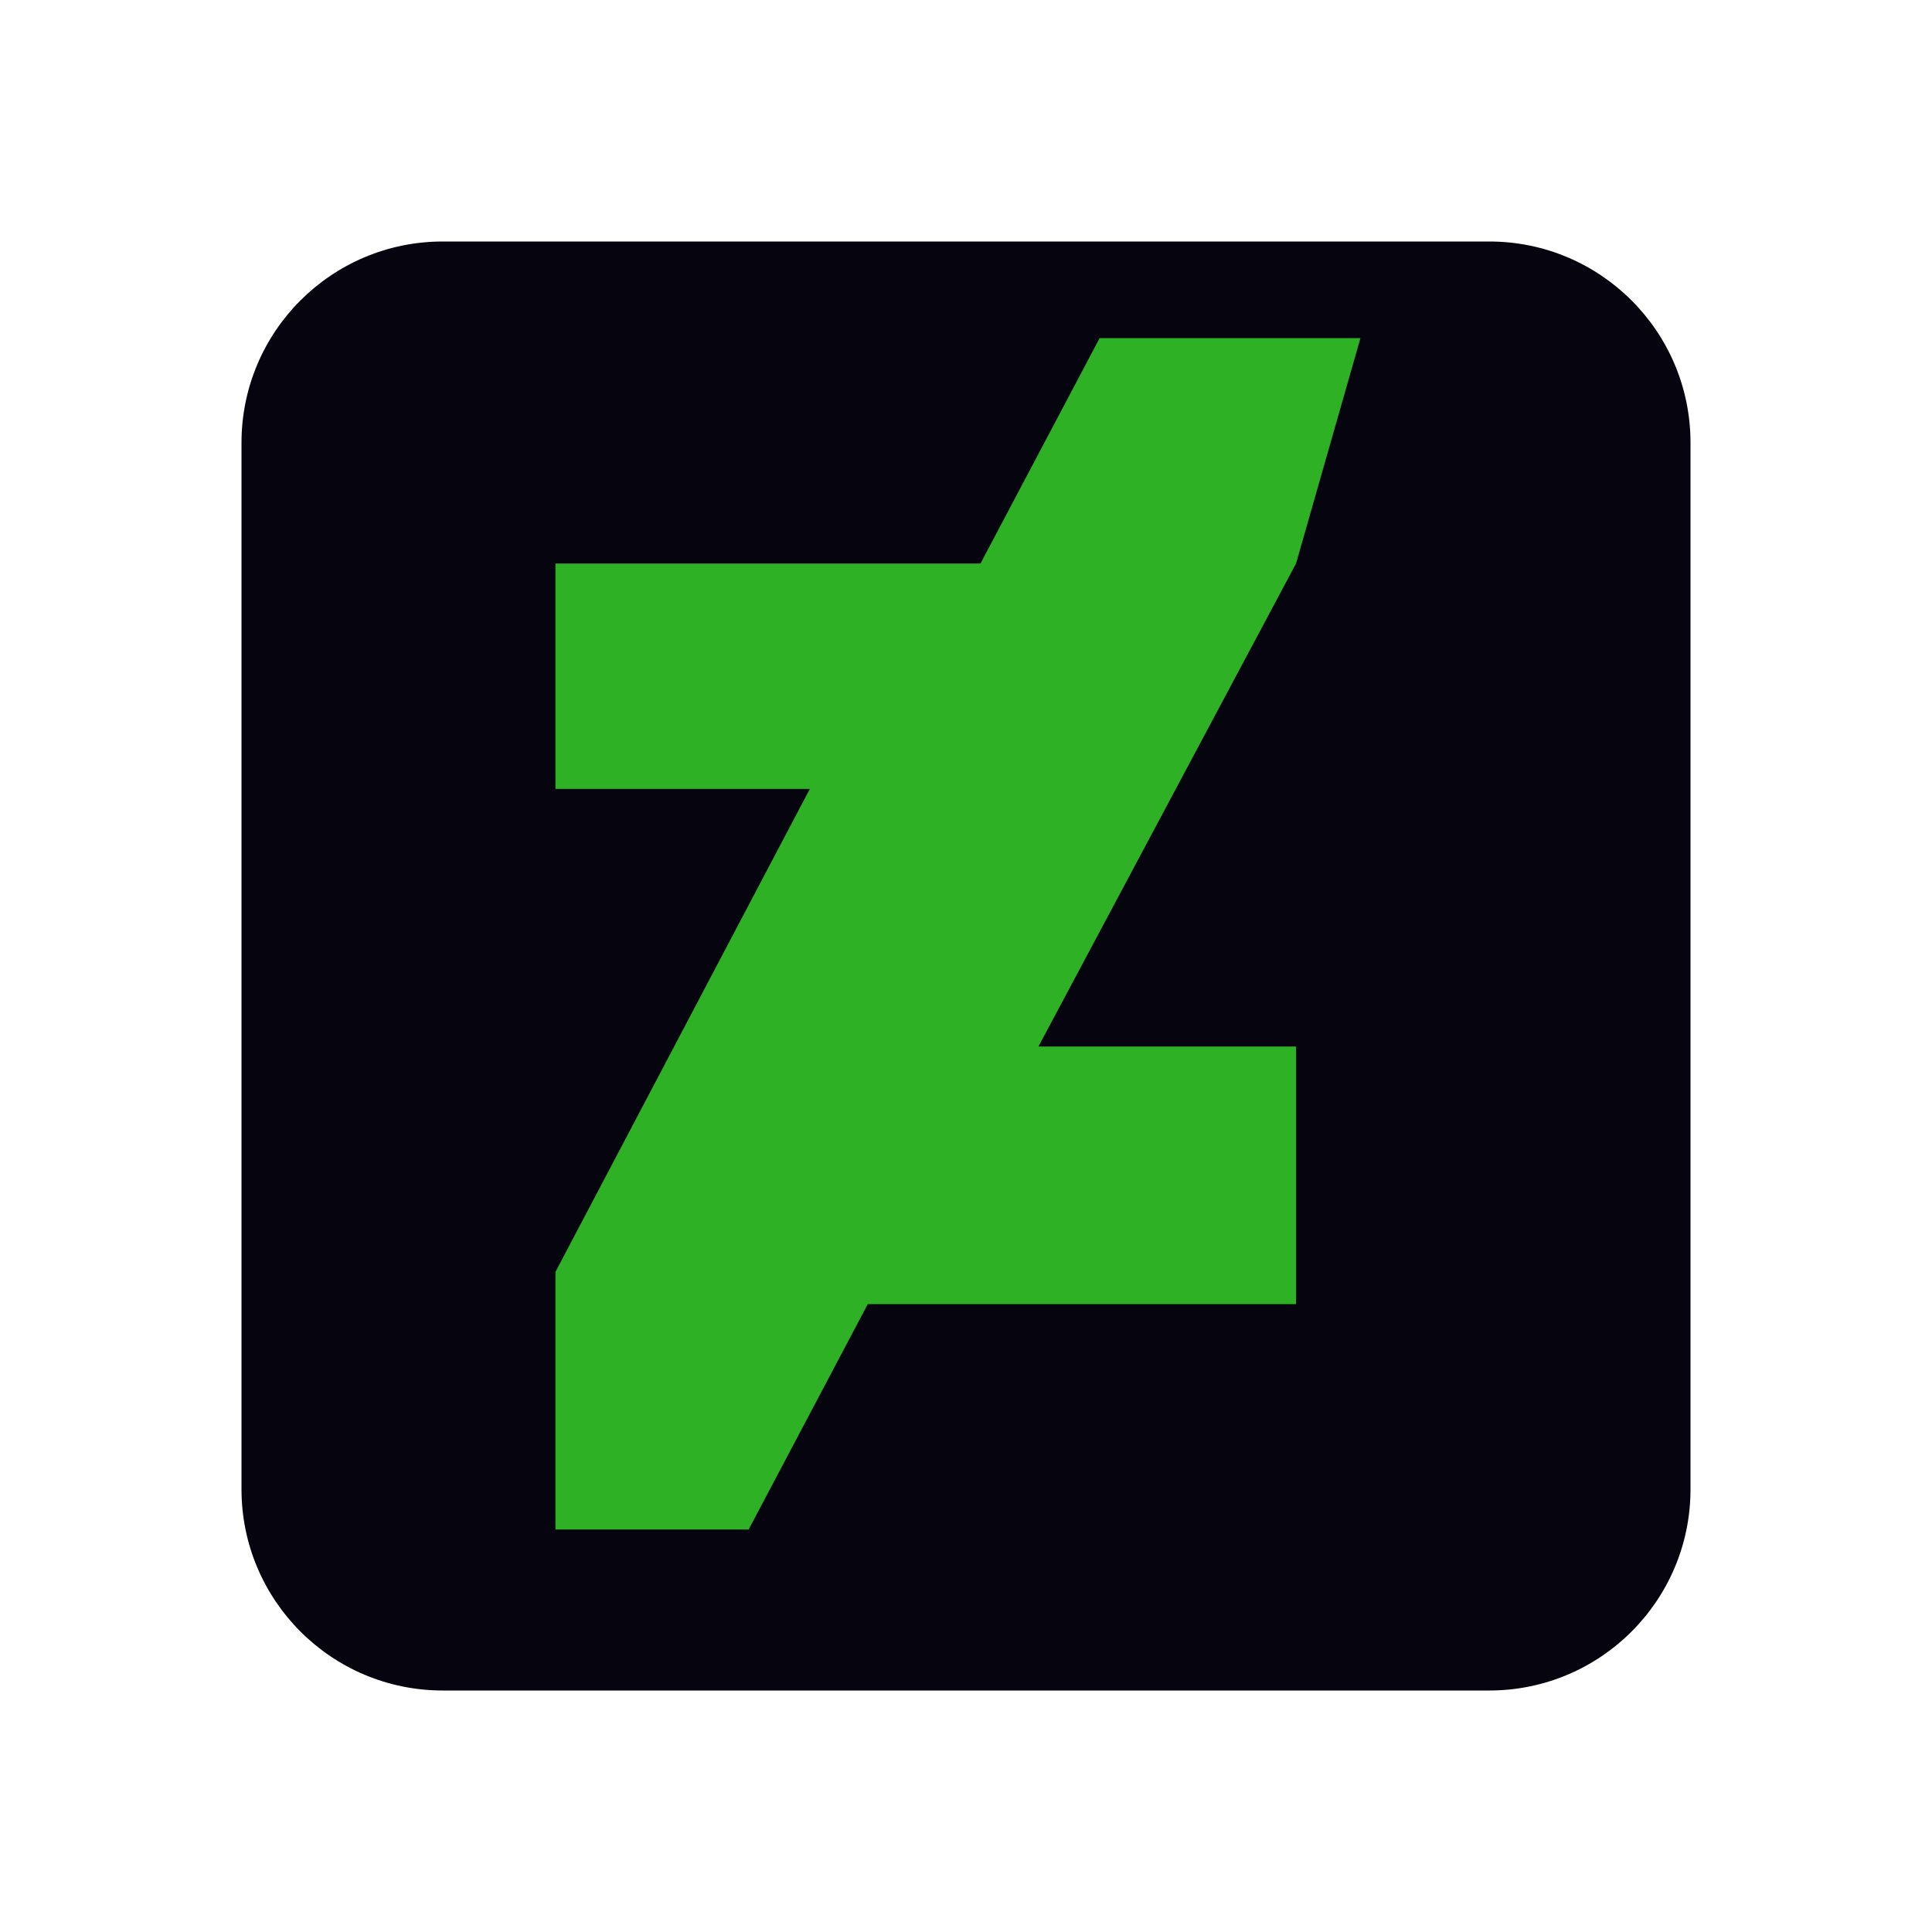 <svg xmlns="http://www.w3.org/2000/svg"  viewBox="0 0 48 48" width="48px" height="48px"><path fill="#05040F" d="M42,37c0,2.762-2.238,5-5,5H11c-2.761,0-5-2.238-5-5V11c0-2.762,2.239-5,5-5h26c2.762,0,5,2.238,5,5V37z"/><path d="M 33.8 8.4 h -6.48 l -2.96 5.6 h -10.56 v 5.6 h 6.32 l -6.32 12 v 6.4 h 4.8 l 2.96 -5.6 h 10.64 v -6.4 h -6.4 l 6.4 -12 z" fill="#2fb125"></path></svg>